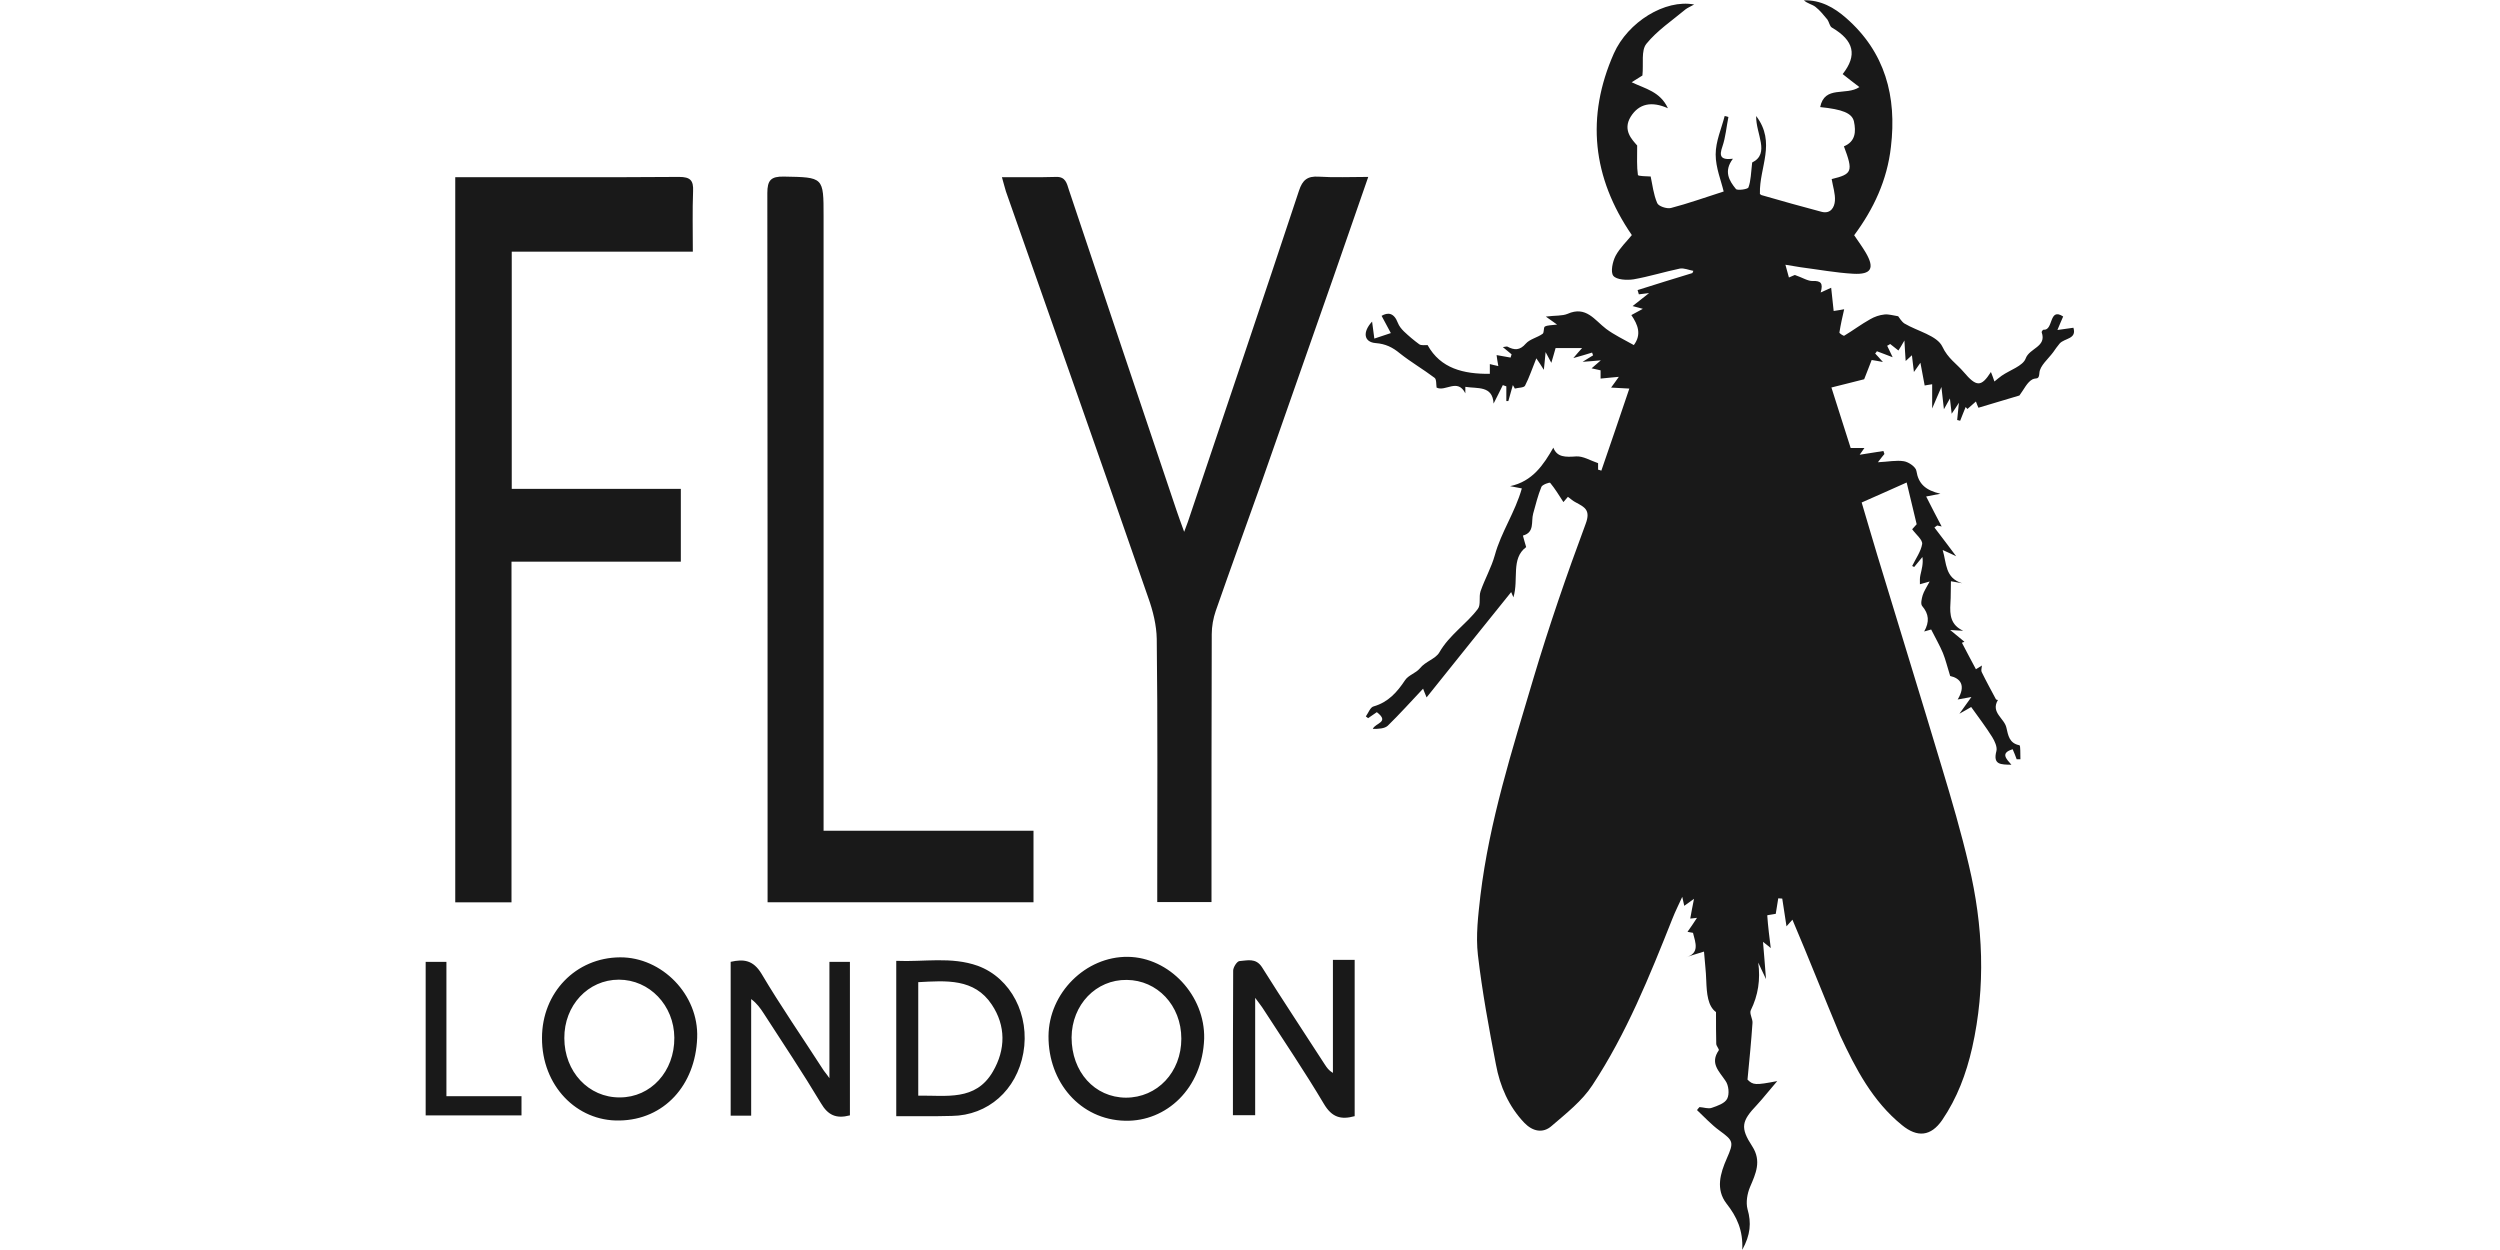 <?xml version="1.0" encoding="UTF-8"?>
<svg id="a" data-name="layer" xmlns="http://www.w3.org/2000/svg" viewBox="0 0 300 150">
  <path d="M215.1,110.35c-.21.24-.42.48-.72.81-.18-1.23-.36-2.28-.51-3.33-.15,0-.3-.03-.48-.03-.09.63-.21,1.23-.3,1.86-.27.06-1.02.15-1.02.18.09,1.35.27,2.7.42,3.93-.06-.06-.42-.36-.93-.75.12,1.5.24,2.79.36,4.47-.42-.9-.69-1.44-.93-1.98.27,2.04,0,3.9-.9,5.73-.18.39.24,1.02.21,1.5-.15,2.19-.36,4.35-.6,6.81.66.66.93.69,3.57.18-.99,1.14-1.68,2.04-2.43,2.85-1.86,1.95-2.04,2.73-.57,4.98,1.14,1.77.42,3.27-.27,4.89-.33.78-.51,1.83-.3,2.64.48,1.65.36,3.09-.63,4.89.12-2.34-.66-3.99-1.89-5.55-1.32-1.71-.75-3.63.03-5.4.87-1.98.81-2.13-.87-3.36-.99-.72-1.8-1.62-2.7-2.46.09-.12.18-.24.3-.36.51.03,1.05.24,1.47.09.69-.24,1.59-.54,1.86-1.11.27-.54.18-1.59-.21-2.13-.78-1.17-1.89-2.1-.81-3.66.09-.12-.3-.51-.3-.78-.03-1.17-.03-2.31-.03-3.81-.99-.72-1.11-2.22-1.17-3.78-.03-1.11-.18-2.25-.27-3.48-.96.3-1.59.48-2.19.69,1.71-.48,1.17-1.74.87-2.94-.12-.03-.39-.06-.66-.12.36-.51.72-1.02,1.14-1.68-.39.06-.63.06-.81.09.12-.66.24-1.35.45-2.37-.54.39-.81.57-1.17.84-.09-.42-.18-.78-.24-1.08-.39.87-.84,1.74-1.2,2.67-2.73,6.87-5.49,13.72-9.58,19.93-1.23,1.89-3.15,3.39-4.89,4.89-1.05.93-2.28.66-3.27-.36-1.89-1.98-2.94-4.41-3.42-7.02-.84-4.35-1.65-8.74-2.16-13.12-.27-2.34.03-4.77.3-7.14,1.08-8.95,3.81-17.47,6.36-26.06,1.86-6.24,3.99-12.43,6.27-18.55.63-1.68-.15-2.01-1.2-2.58-.3-.15-.57-.39-.93-.66-.09.09-.33.39-.54.63-.54-.84-1.02-1.62-1.59-2.31-.06-.09-.93.21-1.05.48-.42,1.02-.69,2.13-.99,3.21-.27.96.21,2.25-1.23,2.64.12.45.24.9.39,1.38-1.86,1.38-.87,3.84-1.53,6.03-.21-.51-.33-.75-.27-.63-3.27,4.05-6.63,8.25-10.15,12.64-.21-.48-.27-.69-.42-1.05-1.44,1.53-2.79,3.03-4.23,4.44-.39.36-1.11.39-1.8.39.27-.72,2.07-.78.48-2.01-.33.24-.69.48-1.05.72-.09-.06-.18-.15-.27-.21.3-.42.54-1.11.93-1.2,1.77-.51,2.82-1.71,3.78-3.15.39-.6,1.29-.84,1.77-1.41.66-.84,1.89-1.14,2.34-1.92,1.2-2.1,3.24-3.39,4.62-5.22.39-.51.09-1.44.33-2.13.51-1.47,1.29-2.82,1.71-4.32.75-2.76,2.43-5.13,3.24-8.01-.45-.09-.93-.18-1.41-.27,2.7-.57,4.02-2.58,5.19-4.62.45,1.17,1.47,1.14,2.73,1.05.84-.06,1.74.51,2.64.81v.78c.12.03.24.06.39.12,1.11-3.24,2.22-6.45,3.36-9.85-.54-.03-1.29-.06-2.19-.12.3-.39.54-.75.93-1.29-.81.09-1.47.12-2.19.21v-.99c-.21-.06-.57-.12-1.08-.24.39-.33.66-.57,1.11-.96-.75.06-1.26.12-2.19.18.63-.39.96-.6,1.26-.78-.03-.12-.09-.21-.12-.33-.69.21-1.38.42-2.25.66.42-.51.78-.9,1.05-1.2h-3.18c-.09.36-.3,1.02-.51,1.77-.18-.33-.33-.63-.69-1.29-.09.9-.12,1.38-.21,2.13-.36-.57-.6-.96-.9-1.38-.48,1.17-.84,2.28-1.35,3.27-.12.27-.81.24-1.23.36-.09-.15-.15-.3-.24-.42-.18.63-.36,1.29-.54,1.92h-.24v-1.77c-.15-.06-.3-.09-.42-.15-.33.69-.69,1.38-1.11,2.22-.12-2.19-1.92-1.77-3.39-2.01v.78c-.93-1.86-2.4-.15-3.45-.69-.06-.39,0-.99-.24-1.17-1.35-1.02-2.85-1.89-4.17-2.94-.87-.72-1.71-1.14-2.91-1.23-1.41-.12-1.59-1.32-.42-2.58.09.6.15,1.14.27,2.04.72-.24,1.35-.45,1.98-.66-.36-.66-.72-1.35-1.11-2.07.72-.42,1.47-.42,1.95.84.15.39.42.72.72,1.02.6.57,1.2,1.08,1.86,1.56.24.15.63.09.99.09,1.56,2.82,4.32,3.48,7.47,3.45v-1.17c.27.06.57.15,1.02.24-.09-.54-.18-.96-.21-1.32.57.09,1.14.21,1.68.3.03-.12.09-.27.12-.39-.3-.24-.6-.51-1.05-.87.3-.03.45-.09.54-.06.84.45,1.5.48,2.22-.36.48-.54,1.38-.72,2.01-1.17.21-.15.09-.75.27-.87.33-.18.78-.15,1.47-.24-.45-.33-.66-.48-1.35-.96,1.17-.15,1.95-.06,2.61-.33,2.22-.99,3.24.75,4.62,1.8.96.72,2.1,1.26,3.33,1.95.96-1.29.48-2.46-.3-3.6.45-.24.93-.51,1.38-.75-.36-.09-.72-.21-1.23-.33.57-.45,1.11-.87,1.98-1.56-.72.09-.99.12-1.23.15-.06-.18-.09-.33-.15-.51,2.19-.69,4.38-1.38,6.57-2.04.06-.09.09-.18.12-.27-.54-.09-1.11-.36-1.62-.27-1.86.39-3.69.96-5.55,1.29-.81.12-2.04.06-2.43-.42-.36-.45-.09-1.71.27-2.4.51-.96,1.35-1.74,1.95-2.49-4.74-6.9-5.52-14.2-2.16-21.79,1.68-3.78,6.15-6.54,9.64-5.88-.48.27-.78.39-1.02.57-1.62,1.35-3.42,2.55-4.71,4.14-.66.81-.33,2.37-.48,3.81-.21.12-.69.42-1.29.81,1.62.78,3.42,1.11,4.35,3.12-1.95-.87-3.48-.57-4.47,1.02-.99,1.62.18,2.76.78,3.45,0,1.5-.06,2.52.09,3.54.03.15,1.08.15,1.53.18.21.96.33,2.13.78,3.18.15.39,1.14.72,1.65.6,2.07-.54,4.08-1.26,6.33-1.98-.3-1.29-.96-2.85-.96-4.44s.69-3.09,1.08-4.62c.15.03.3.06.45.12-.24,1.17-.33,2.4-.72,3.54-.39,1.11-.27,1.65,1.26,1.47-1.14,1.5-.45,2.64.36,3.63.18.21,1.41.03,1.5-.18.3-.81.3-1.74.45-3,2.19-1.08.42-3.45.48-5.58,2.43,3.21.36,6.15.45,9.31-.06-.06.03.12.18.18,2.4.69,4.83,1.38,7.23,2.01,1.08.27,1.53-.54,1.59-1.32.06-.84-.24-1.71-.39-2.61,2.46-.6,2.61-.9,1.47-3.93,1.38-.57,1.47-1.74,1.2-3-.24-.99-1.38-1.44-4.05-1.71.54-2.64,3.09-1.32,4.71-2.4-.75-.57-1.38-1.05-2.01-1.56,1.77-2.25,1.38-4.02-1.29-5.58-.27-.15-.33-.66-.54-.96-.45-.54-.9-1.11-1.44-1.53-.39-.3-.96-.39-1.38-.78,2.01-.06,3.63.87,5.04,2.1,4.71,4.11,6.12,9.43,5.4,15.49-.45,3.99-2.07,7.44-4.41,10.6.51.75.99,1.41,1.38,2.07,1.11,1.89.69,2.67-1.5,2.55-2.1-.12-4.2-.51-6.3-.78-.57-.09-1.11-.18-1.83-.3.18.63.3,1.05.42,1.53.39-.18.78-.33.72-.3.96.33,1.56.75,2.16.72.93-.03,1.26.24.93,1.38.54-.24.93-.42,1.26-.57.09.84.18,1.71.3,2.79.54-.09.99-.15,1.26-.21-.21.9-.42,1.83-.57,2.79-.03.09.48.42.57.39,1.05-.63,2.04-1.38,3.12-1.98.51-.3,1.11-.51,1.71-.57.51-.06,1.05.12,1.65.21.15.18.39.63.75.87,1.56.93,3.93,1.44,4.56,2.79.66,1.41,1.71,2.04,2.55,3.03,1.53,1.8,2.1,1.83,3.27,0,.15.39.3.75.42,1.14.3-.24.57-.48.87-.69.99-.69,2.55-1.17,2.88-2.07.45-1.26,2.55-1.38,1.92-3.15-.03-.06.15-.33.24-.3,1.2.09.6-2.73,2.34-1.59-.24.57-.48,1.08-.69,1.62.63-.09,1.26-.18,1.92-.27.42,1.38-1.05,1.23-1.65,1.89-.27.33-.54.69-.78,1.05-.6.81-1.59,1.62-1.65,2.46-.06.9-.33.57-.81.78-.66.33-1.05,1.23-1.59,1.95-1.44.42-3.15.93-4.92,1.47-.09-.21-.21-.48-.3-.75-.36.33-.69.6-1.02.9-.06-.09-.15-.15-.21-.24-.21.54-.45,1.08-.66,1.65-.12-.03-.24-.06-.36-.09.06-.6.12-1.23.21-2.07-.3.48-.48.75-.87,1.32-.09-.75-.15-1.23-.21-1.83-.21.36-.36.66-.72,1.29-.12-.99-.18-1.65-.3-2.67-.42.93-.66,1.56-1.11,2.58v-2.91c-.51.09-.81.12-.9.15-.18-.9-.33-1.74-.51-2.73-.3.42-.51.75-.78,1.11-.09-.66-.15-1.23-.24-2.01-.33.3-.51.48-.75.69-.06-.78-.09-1.44-.15-2.46-.36.6-.51.9-.72,1.2-.3-.24-.66-.51-.99-.78-.12.09-.24.15-.36.21.18.39.39.81.66,1.38-.66-.27-1.29-.48-1.89-.72-.06.09-.12.18-.21.27.27.3.54.57.93,1.02-.51-.09-.9-.18-1.35-.24-.3.75-.57,1.5-.9,2.31-1.26.33-2.76.69-3.93.99.69,2.22,1.5,4.68,2.31,7.26h1.65c-.21.3-.39.57-.57.81.99-.15,1.92-.3,2.85-.45l.12.36c-.21.24-.39.48-.78.99,1.23-.06,2.22-.27,3.12-.12.57.09,1.44.69,1.5,1.17.24,1.53,1.08,2.31,2.88,2.73-.75.15-1.14.21-1.71.33.63,1.26,1.26,2.46,1.86,3.6-.03,0-.27-.06-.54-.12-.12.09-.24.18-.33.24.87,1.14,1.74,2.28,2.61,3.45-.42-.21-.96-.45-1.62-.75.48,1.59.27,3.36,2.34,3.99-.51-.09-1.05-.18-1.35-.24-.03.93,0,1.8-.06,2.67-.09,1.38.03,2.58,1.53,3.27-.42-.03-.84-.03-1.56-.09.69.57,1.2.99,1.71,1.41-.09.03-.18.09-.3.12.54,1.02,1.08,2.07,1.68,3.18.09-.06.33-.21.72-.45-.03.33-.12.6-.03.78.54,1.11,1.14,2.19,1.71,3.27.03.06.15.06.24.09-.9,1.5.78,2.19,1.02,3.33.21.9.33,1.86,1.56,2.1.15.03.09,1.08.12,1.68h-.45c-.15-.39-.3-.81-.48-1.2-1.5.45-.78,1.14-.15,1.86-1.26-.03-2.25.03-1.8-1.65.12-.48-.21-1.2-.51-1.68-.75-1.2-1.62-2.34-2.52-3.6-.21.12-.6.36-1.41.81.57-.81.87-1.23,1.44-2.01-.78.15-1.17.21-1.65.3,1.02-1.68.33-2.55-.9-2.82-.36-1.14-.54-1.95-.87-2.76-.39-.93-.9-1.8-1.41-2.82-.12.03-.42.12-.84.24.66-1.17.57-2.1-.24-3.06-.21-.24-.06-.87.06-1.29.15-.48.45-.93.84-1.65-.57.15-.87.24-1.17.33,0-.36-.03-.75.06-1.11.15-.69.36-1.35.24-2.16-.33.39-.66.81-.99,1.2-.09-.03-.15-.09-.24-.12.42-.87,1.05-1.74,1.2-2.64.06-.51-.72-1.11-1.2-1.77.03-.03.33-.36.54-.6-.39-1.65-.78-3.24-1.2-5.01-1.83.81-3.54,1.59-5.4,2.4.63,2.1,1.23,4.2,1.86,6.27,2.58,8.52,5.22,17.02,7.77,25.54,1.17,3.87,2.31,7.77,3.24,11.74,1.71,7.23,2.04,14.53.39,21.88-.72,3.15-1.8,6.03-3.6,8.68-1.35,1.95-2.97,2.13-4.83.6-3.51-2.85-5.55-6.75-7.41-10.75-1.95-4.65-3.75-9.25-5.73-13.9Z" style="fill: #191919; stroke-width: 0px;"/>
  <path d="M54.63,21.26h1.53c8.43,0,16.9.03,25.33-.03,1.35,0,1.74.42,1.68,1.71-.09,2.34-.03,4.68-.03,7.26h-21.73v28.46h20.29v8.74h-20.32v40.88h-6.75V21.26h0ZM120.22,21.26c2.37,0,4.44.03,6.54-.03,1.11-.03,1.26.78,1.5,1.53,4.29,12.85,8.62,25.69,12.94,38.54.24.69.48,1.38.9,2.52.36-.96.57-1.5.75-2.1,4.35-12.94,8.74-25.88,13.03-38.84.42-1.29,1.02-1.77,2.37-1.68,1.89.12,3.78.03,5.94.03-1.47,4.26-2.85,8.19-4.2,12.1-2.85,8.1-5.67,16.21-8.52,24.31-1.86,5.22-3.75,10.42-5.58,15.67-.3.87-.48,1.86-.48,2.79-.03,10.09-.03,20.17-.03,30.26v1.89h-6.51v-1.8c0-9.94.06-19.87-.06-29.78-.03-1.65-.45-3.36-1.02-4.95-5.64-16.27-11.38-32.51-17.08-48.75-.15-.48-.27-.99-.48-1.71ZM98.81,99.69h25.21v8.58h-31.91v-1.5c0-27.86,0-55.74-.03-83.6,0-1.53.42-2.01,1.98-1.98,4.77.09,4.77.03,4.77,4.77v73.72h-.03ZM147.95,133.85c0-5.85,0-11.62.03-17.38,0-.39.45-1.11.75-1.14.93-.06,1.95-.42,2.7.72,2.46,3.93,5.04,7.8,7.56,11.71.24.36.45.69.96.99v-13.57h2.61v18.76c-1.65.45-2.73.15-3.69-1.47-2.28-3.84-4.8-7.56-7.23-11.32-.24-.39-.54-.75-1.02-1.41v14.08h-2.67v.03ZM80.92,124.52c-.03-3.87-2.97-6.96-6.66-6.96s-6.57,3.09-6.54,7.02c0,4.02,2.91,7.14,6.66,7.11,3.72,0,6.57-3.12,6.54-7.17ZM65.04,124.55c0-5.43,4.05-9.64,9.37-9.67,5.01-.03,9.46,4.47,9.25,9.67-.21,5.67-3.96,9.82-9.31,9.91-5.16.12-9.34-4.2-9.31-9.91ZM128.59,124.49c0,4.14,2.76,7.2,6.51,7.23,3.78,0,6.66-3.06,6.66-7.08s-2.91-7.02-6.54-7.05c-3.69-.06-6.6,2.97-6.63,6.9ZM144.5,124.64c-.21,5.97-4.53,9.97-9.49,9.85-5.4-.12-9.22-4.65-9.19-10.15.03-5.19,4.47-9.58,9.52-9.52,4.98.06,9.28,4.65,9.16,9.82ZM101.96,133.85c-1.62.42-2.61-.03-3.45-1.47-2.19-3.66-4.56-7.2-6.87-10.78-.39-.6-.81-1.2-1.5-1.71v13.99h-2.46v-18.46c1.56-.36,2.7-.21,3.69,1.41,2.31,3.9,4.89,7.62,7.35,11.44.18.3.42.54.81,1.11v-13.96h2.46v18.43h-.03ZM110.19,117.85v13.63c3.36-.06,6.87.69,8.95-2.88,1.56-2.67,1.56-5.52-.12-8.04-2.1-3.18-5.49-2.88-8.83-2.7ZM107.55,133.94v-18.64c3.3.15,6.6-.54,9.79.6,3.99,1.47,6.27,5.94,5.46,10.45-.81,4.47-4.23,7.5-8.58,7.56-2.19.06-4.35.03-6.66.03ZM62.58,131.54v2.31h-11.5v-18.43h2.49v16.12h9.01Z" style="fill: #191919; stroke-width: 0px;"/>
</svg>